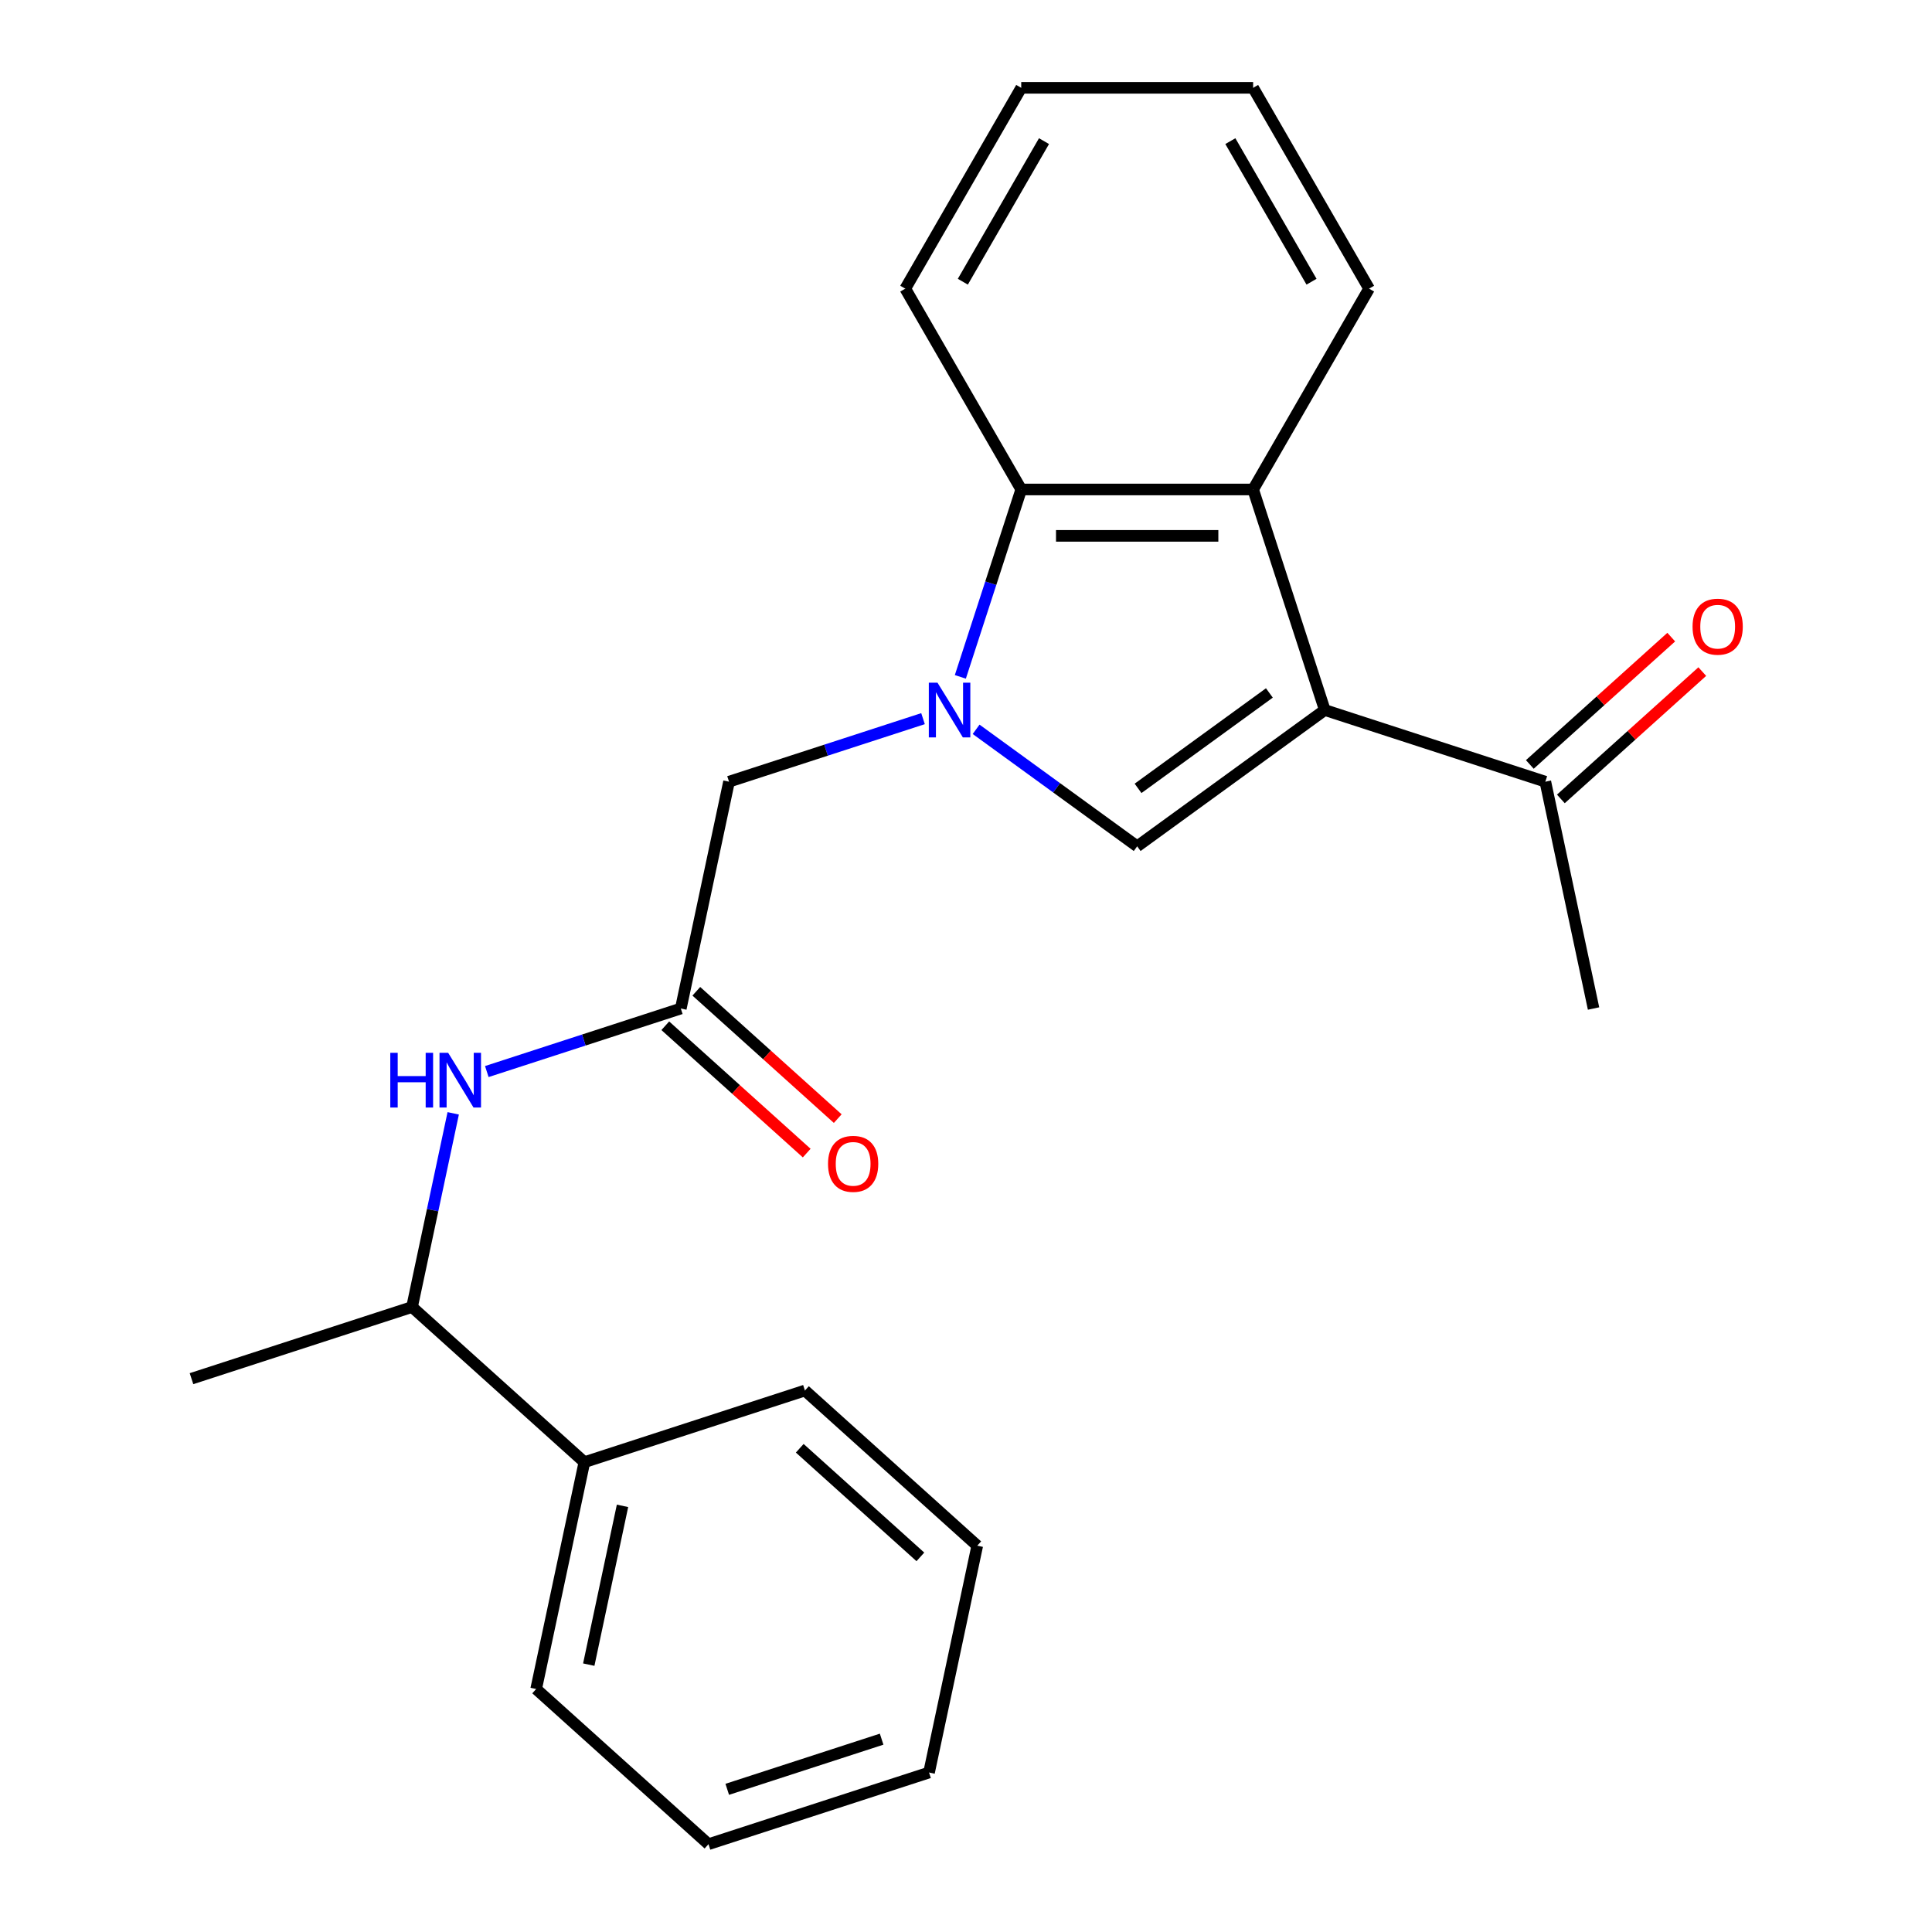 <?xml version='1.0' encoding='iso-8859-1'?>
<svg version='1.1' baseProfile='full'
              xmlns='http://www.w3.org/2000/svg'
                      xmlns:rdkit='http://www.rdkit.org/xml'
                      xmlns:xlink='http://www.w3.org/1999/xlink'
                  xml:space='preserve'
width='1000px' height='1000px' viewBox='0 0 1000 1000'>
<!-- END OF HEADER -->
<rect style='opacity:1.0;fill:#FFFFFF;stroke:none' width='1000' height='1000' x='0' y='0'> </rect>
<path class='bond-1' d='M 505.236,377.492 L 546.919,407.776' style='fill:none;fill-rule:evenodd;stroke:#0000FF;stroke-width:6px;stroke-linecap:butt;stroke-linejoin:miter;stroke-opacity:1' />
<path class='bond-1' d='M 546.919,407.776 L 588.602,438.061' style='fill:none;fill-rule:evenodd;stroke:#000000;stroke-width:6px;stroke-linecap:butt;stroke-linejoin:miter;stroke-opacity:1' />
<path class='bond-3' d='M 497.072,350.348 L 512.829,301.851' style='fill:none;fill-rule:evenodd;stroke:#0000FF;stroke-width:6px;stroke-linecap:butt;stroke-linejoin:miter;stroke-opacity:1' />
<path class='bond-3' d='M 512.829,301.851 L 528.587,253.353' style='fill:none;fill-rule:evenodd;stroke:#000000;stroke-width:6px;stroke-linecap:butt;stroke-linejoin:miter;stroke-opacity:1' />
<path class='bond-5' d='M 477.755,371.973 L 427.548,388.287' style='fill:none;fill-rule:evenodd;stroke:#0000FF;stroke-width:6px;stroke-linecap:butt;stroke-linejoin:miter;stroke-opacity:1' />
<path class='bond-5' d='M 427.548,388.287 L 377.34,404.6' style='fill:none;fill-rule:evenodd;stroke:#000000;stroke-width:6px;stroke-linecap:butt;stroke-linejoin:miter;stroke-opacity:1' />
<path class='bond-0' d='M 685.709,367.509 L 588.602,438.061' style='fill:none;fill-rule:evenodd;stroke:#000000;stroke-width:6px;stroke-linecap:butt;stroke-linejoin:miter;stroke-opacity:1' />
<path class='bond-0' d='M 657.032,358.67 L 589.058,408.057' style='fill:none;fill-rule:evenodd;stroke:#000000;stroke-width:6px;stroke-linecap:butt;stroke-linejoin:miter;stroke-opacity:1' />
<path class='bond-7' d='M 685.709,367.509 L 799.864,404.6' style='fill:none;fill-rule:evenodd;stroke:#000000;stroke-width:6px;stroke-linecap:butt;stroke-linejoin:miter;stroke-opacity:1' />
<path class='bond-23' d='M 685.709,367.509 L 648.617,253.353' style='fill:none;fill-rule:evenodd;stroke:#000000;stroke-width:6px;stroke-linecap:butt;stroke-linejoin:miter;stroke-opacity:1' />
<path class='bond-2' d='M 648.617,253.353 L 528.587,253.353' style='fill:none;fill-rule:evenodd;stroke:#000000;stroke-width:6px;stroke-linecap:butt;stroke-linejoin:miter;stroke-opacity:1' />
<path class='bond-2' d='M 630.613,277.359 L 546.592,277.359' style='fill:none;fill-rule:evenodd;stroke:#000000;stroke-width:6px;stroke-linecap:butt;stroke-linejoin:miter;stroke-opacity:1' />
<path class='bond-12' d='M 648.617,253.353 L 708.633,149.404' style='fill:none;fill-rule:evenodd;stroke:#000000;stroke-width:6px;stroke-linecap:butt;stroke-linejoin:miter;stroke-opacity:1' />
<path class='bond-13' d='M 528.587,253.353 L 468.572,149.404' style='fill:none;fill-rule:evenodd;stroke:#000000;stroke-width:6px;stroke-linecap:butt;stroke-linejoin:miter;stroke-opacity:1' />
<path class='bond-4' d='M 352.384,522.007 L 377.34,404.6' style='fill:none;fill-rule:evenodd;stroke:#000000;stroke-width:6px;stroke-linecap:butt;stroke-linejoin:miter;stroke-opacity:1' />
<path class='bond-6' d='M 352.384,522.007 L 302.177,538.321' style='fill:none;fill-rule:evenodd;stroke:#000000;stroke-width:6px;stroke-linecap:butt;stroke-linejoin:miter;stroke-opacity:1' />
<path class='bond-6' d='M 302.177,538.321 L 251.97,554.634' style='fill:none;fill-rule:evenodd;stroke:#0000FF;stroke-width:6px;stroke-linecap:butt;stroke-linejoin:miter;stroke-opacity:1' />
<path class='bond-9' d='M 344.353,530.927 L 380.952,563.882' style='fill:none;fill-rule:evenodd;stroke:#000000;stroke-width:6px;stroke-linecap:butt;stroke-linejoin:miter;stroke-opacity:1' />
<path class='bond-9' d='M 380.952,563.882 L 417.552,596.836' style='fill:none;fill-rule:evenodd;stroke:#FF0000;stroke-width:6px;stroke-linecap:butt;stroke-linejoin:miter;stroke-opacity:1' />
<path class='bond-9' d='M 360.416,513.087 L 397.016,546.042' style='fill:none;fill-rule:evenodd;stroke:#000000;stroke-width:6px;stroke-linecap:butt;stroke-linejoin:miter;stroke-opacity:1' />
<path class='bond-9' d='M 397.016,546.042 L 433.615,578.996' style='fill:none;fill-rule:evenodd;stroke:#FF0000;stroke-width:6px;stroke-linecap:butt;stroke-linejoin:miter;stroke-opacity:1' />
<path class='bond-8' d='M 234.581,576.26 L 223.927,626.383' style='fill:none;fill-rule:evenodd;stroke:#0000FF;stroke-width:6px;stroke-linecap:butt;stroke-linejoin:miter;stroke-opacity:1' />
<path class='bond-8' d='M 223.927,626.383 L 213.273,676.506' style='fill:none;fill-rule:evenodd;stroke:#000000;stroke-width:6px;stroke-linecap:butt;stroke-linejoin:miter;stroke-opacity:1' />
<path class='bond-10' d='M 807.896,413.52 L 844.496,380.566' style='fill:none;fill-rule:evenodd;stroke:#000000;stroke-width:6px;stroke-linecap:butt;stroke-linejoin:miter;stroke-opacity:1' />
<path class='bond-10' d='M 844.496,380.566 L 881.095,347.611' style='fill:none;fill-rule:evenodd;stroke:#FF0000;stroke-width:6px;stroke-linecap:butt;stroke-linejoin:miter;stroke-opacity:1' />
<path class='bond-10' d='M 791.833,395.68 L 828.432,362.726' style='fill:none;fill-rule:evenodd;stroke:#000000;stroke-width:6px;stroke-linecap:butt;stroke-linejoin:miter;stroke-opacity:1' />
<path class='bond-10' d='M 828.432,362.726 L 865.032,329.771' style='fill:none;fill-rule:evenodd;stroke:#FF0000;stroke-width:6px;stroke-linecap:butt;stroke-linejoin:miter;stroke-opacity:1' />
<path class='bond-14' d='M 799.864,404.6 L 824.82,522.007' style='fill:none;fill-rule:evenodd;stroke:#000000;stroke-width:6px;stroke-linecap:butt;stroke-linejoin:miter;stroke-opacity:1' />
<path class='bond-11' d='M 213.273,676.506 L 302.473,756.822' style='fill:none;fill-rule:evenodd;stroke:#000000;stroke-width:6px;stroke-linecap:butt;stroke-linejoin:miter;stroke-opacity:1' />
<path class='bond-15' d='M 213.273,676.506 L 99.118,713.598' style='fill:none;fill-rule:evenodd;stroke:#000000;stroke-width:6px;stroke-linecap:butt;stroke-linejoin:miter;stroke-opacity:1' />
<path class='bond-16' d='M 302.473,756.822 L 277.517,874.23' style='fill:none;fill-rule:evenodd;stroke:#000000;stroke-width:6px;stroke-linecap:butt;stroke-linejoin:miter;stroke-opacity:1' />
<path class='bond-16' d='M 322.211,779.424 L 304.742,861.61' style='fill:none;fill-rule:evenodd;stroke:#000000;stroke-width:6px;stroke-linecap:butt;stroke-linejoin:miter;stroke-opacity:1' />
<path class='bond-17' d='M 302.473,756.822 L 416.629,719.731' style='fill:none;fill-rule:evenodd;stroke:#000000;stroke-width:6px;stroke-linecap:butt;stroke-linejoin:miter;stroke-opacity:1' />
<path class='bond-24' d='M 708.633,149.404 L 648.617,45.455' style='fill:none;fill-rule:evenodd;stroke:#000000;stroke-width:6px;stroke-linecap:butt;stroke-linejoin:miter;stroke-opacity:1' />
<path class='bond-24' d='M 678.84,145.814 L 636.83,73.05' style='fill:none;fill-rule:evenodd;stroke:#000000;stroke-width:6px;stroke-linecap:butt;stroke-linejoin:miter;stroke-opacity:1' />
<path class='bond-19' d='M 468.572,149.404 L 528.587,45.455' style='fill:none;fill-rule:evenodd;stroke:#000000;stroke-width:6px;stroke-linecap:butt;stroke-linejoin:miter;stroke-opacity:1' />
<path class='bond-19' d='M 498.364,145.814 L 540.375,73.05' style='fill:none;fill-rule:evenodd;stroke:#000000;stroke-width:6px;stroke-linecap:butt;stroke-linejoin:miter;stroke-opacity:1' />
<path class='bond-21' d='M 277.517,874.23 L 366.717,954.545' style='fill:none;fill-rule:evenodd;stroke:#000000;stroke-width:6px;stroke-linecap:butt;stroke-linejoin:miter;stroke-opacity:1' />
<path class='bond-20' d='M 416.629,719.731 L 505.828,800.047' style='fill:none;fill-rule:evenodd;stroke:#000000;stroke-width:6px;stroke-linecap:butt;stroke-linejoin:miter;stroke-opacity:1' />
<path class='bond-20' d='M 413.945,749.618 L 476.385,805.839' style='fill:none;fill-rule:evenodd;stroke:#000000;stroke-width:6px;stroke-linecap:butt;stroke-linejoin:miter;stroke-opacity:1' />
<path class='bond-18' d='M 648.617,45.455 L 528.587,45.455' style='fill:none;fill-rule:evenodd;stroke:#000000;stroke-width:6px;stroke-linecap:butt;stroke-linejoin:miter;stroke-opacity:1' />
<path class='bond-22' d='M 505.828,800.047 L 480.873,917.454' style='fill:none;fill-rule:evenodd;stroke:#000000;stroke-width:6px;stroke-linecap:butt;stroke-linejoin:miter;stroke-opacity:1' />
<path class='bond-25' d='M 366.717,954.545 L 480.873,917.454' style='fill:none;fill-rule:evenodd;stroke:#000000;stroke-width:6px;stroke-linecap:butt;stroke-linejoin:miter;stroke-opacity:1' />
<path class='bond-25' d='M 376.422,926.151 L 456.331,900.187' style='fill:none;fill-rule:evenodd;stroke:#000000;stroke-width:6px;stroke-linecap:butt;stroke-linejoin:miter;stroke-opacity:1' />
<path  class='atom-0' d='M 485.236 353.349
L 494.516 368.349
Q 495.436 369.829, 496.916 372.509
Q 498.396 375.189, 498.476 375.349
L 498.476 353.349
L 502.236 353.349
L 502.236 381.669
L 498.356 381.669
L 488.396 365.269
Q 487.236 363.349, 485.996 361.149
Q 484.796 358.949, 484.436 358.269
L 484.436 381.669
L 480.756 381.669
L 480.756 353.349
L 485.236 353.349
' fill='#0000FF'/>
<path  class='atom-7' d='M 202.009 544.939
L 205.849 544.939
L 205.849 556.979
L 220.329 556.979
L 220.329 544.939
L 224.169 544.939
L 224.169 573.259
L 220.329 573.259
L 220.329 560.179
L 205.849 560.179
L 205.849 573.259
L 202.009 573.259
L 202.009 544.939
' fill='#0000FF'/>
<path  class='atom-7' d='M 231.969 544.939
L 241.249 559.939
Q 242.169 561.419, 243.649 564.099
Q 245.129 566.779, 245.209 566.939
L 245.209 544.939
L 248.969 544.939
L 248.969 573.259
L 245.089 573.259
L 235.129 556.859
Q 233.969 554.939, 232.729 552.739
Q 231.529 550.539, 231.169 549.859
L 231.169 573.259
L 227.489 573.259
L 227.489 544.939
L 231.969 544.939
' fill='#0000FF'/>
<path  class='atom-10' d='M 428.584 602.403
Q 428.584 595.603, 431.944 591.803
Q 435.304 588.003, 441.584 588.003
Q 447.864 588.003, 451.224 591.803
Q 454.584 595.603, 454.584 602.403
Q 454.584 609.283, 451.184 613.203
Q 447.784 617.083, 441.584 617.083
Q 435.344 617.083, 431.944 613.203
Q 428.584 609.323, 428.584 602.403
M 441.584 613.883
Q 445.904 613.883, 448.224 611.003
Q 450.584 608.083, 450.584 602.403
Q 450.584 596.843, 448.224 594.043
Q 445.904 591.203, 441.584 591.203
Q 437.264 591.203, 434.904 594.003
Q 432.584 596.803, 432.584 602.403
Q 432.584 608.123, 434.904 611.003
Q 437.264 613.883, 441.584 613.883
' fill='#FF0000'/>
<path  class='atom-11' d='M 876.064 324.364
Q 876.064 317.564, 879.424 313.764
Q 882.784 309.964, 889.064 309.964
Q 895.344 309.964, 898.704 313.764
Q 902.064 317.564, 902.064 324.364
Q 902.064 331.244, 898.664 335.164
Q 895.264 339.044, 889.064 339.044
Q 882.824 339.044, 879.424 335.164
Q 876.064 331.284, 876.064 324.364
M 889.064 335.844
Q 893.384 335.844, 895.704 332.964
Q 898.064 330.044, 898.064 324.364
Q 898.064 318.804, 895.704 316.004
Q 893.384 313.164, 889.064 313.164
Q 884.744 313.164, 882.384 315.964
Q 880.064 318.764, 880.064 324.364
Q 880.064 330.084, 882.384 332.964
Q 884.744 335.844, 889.064 335.844
' fill='#FF0000'/>
</svg>
